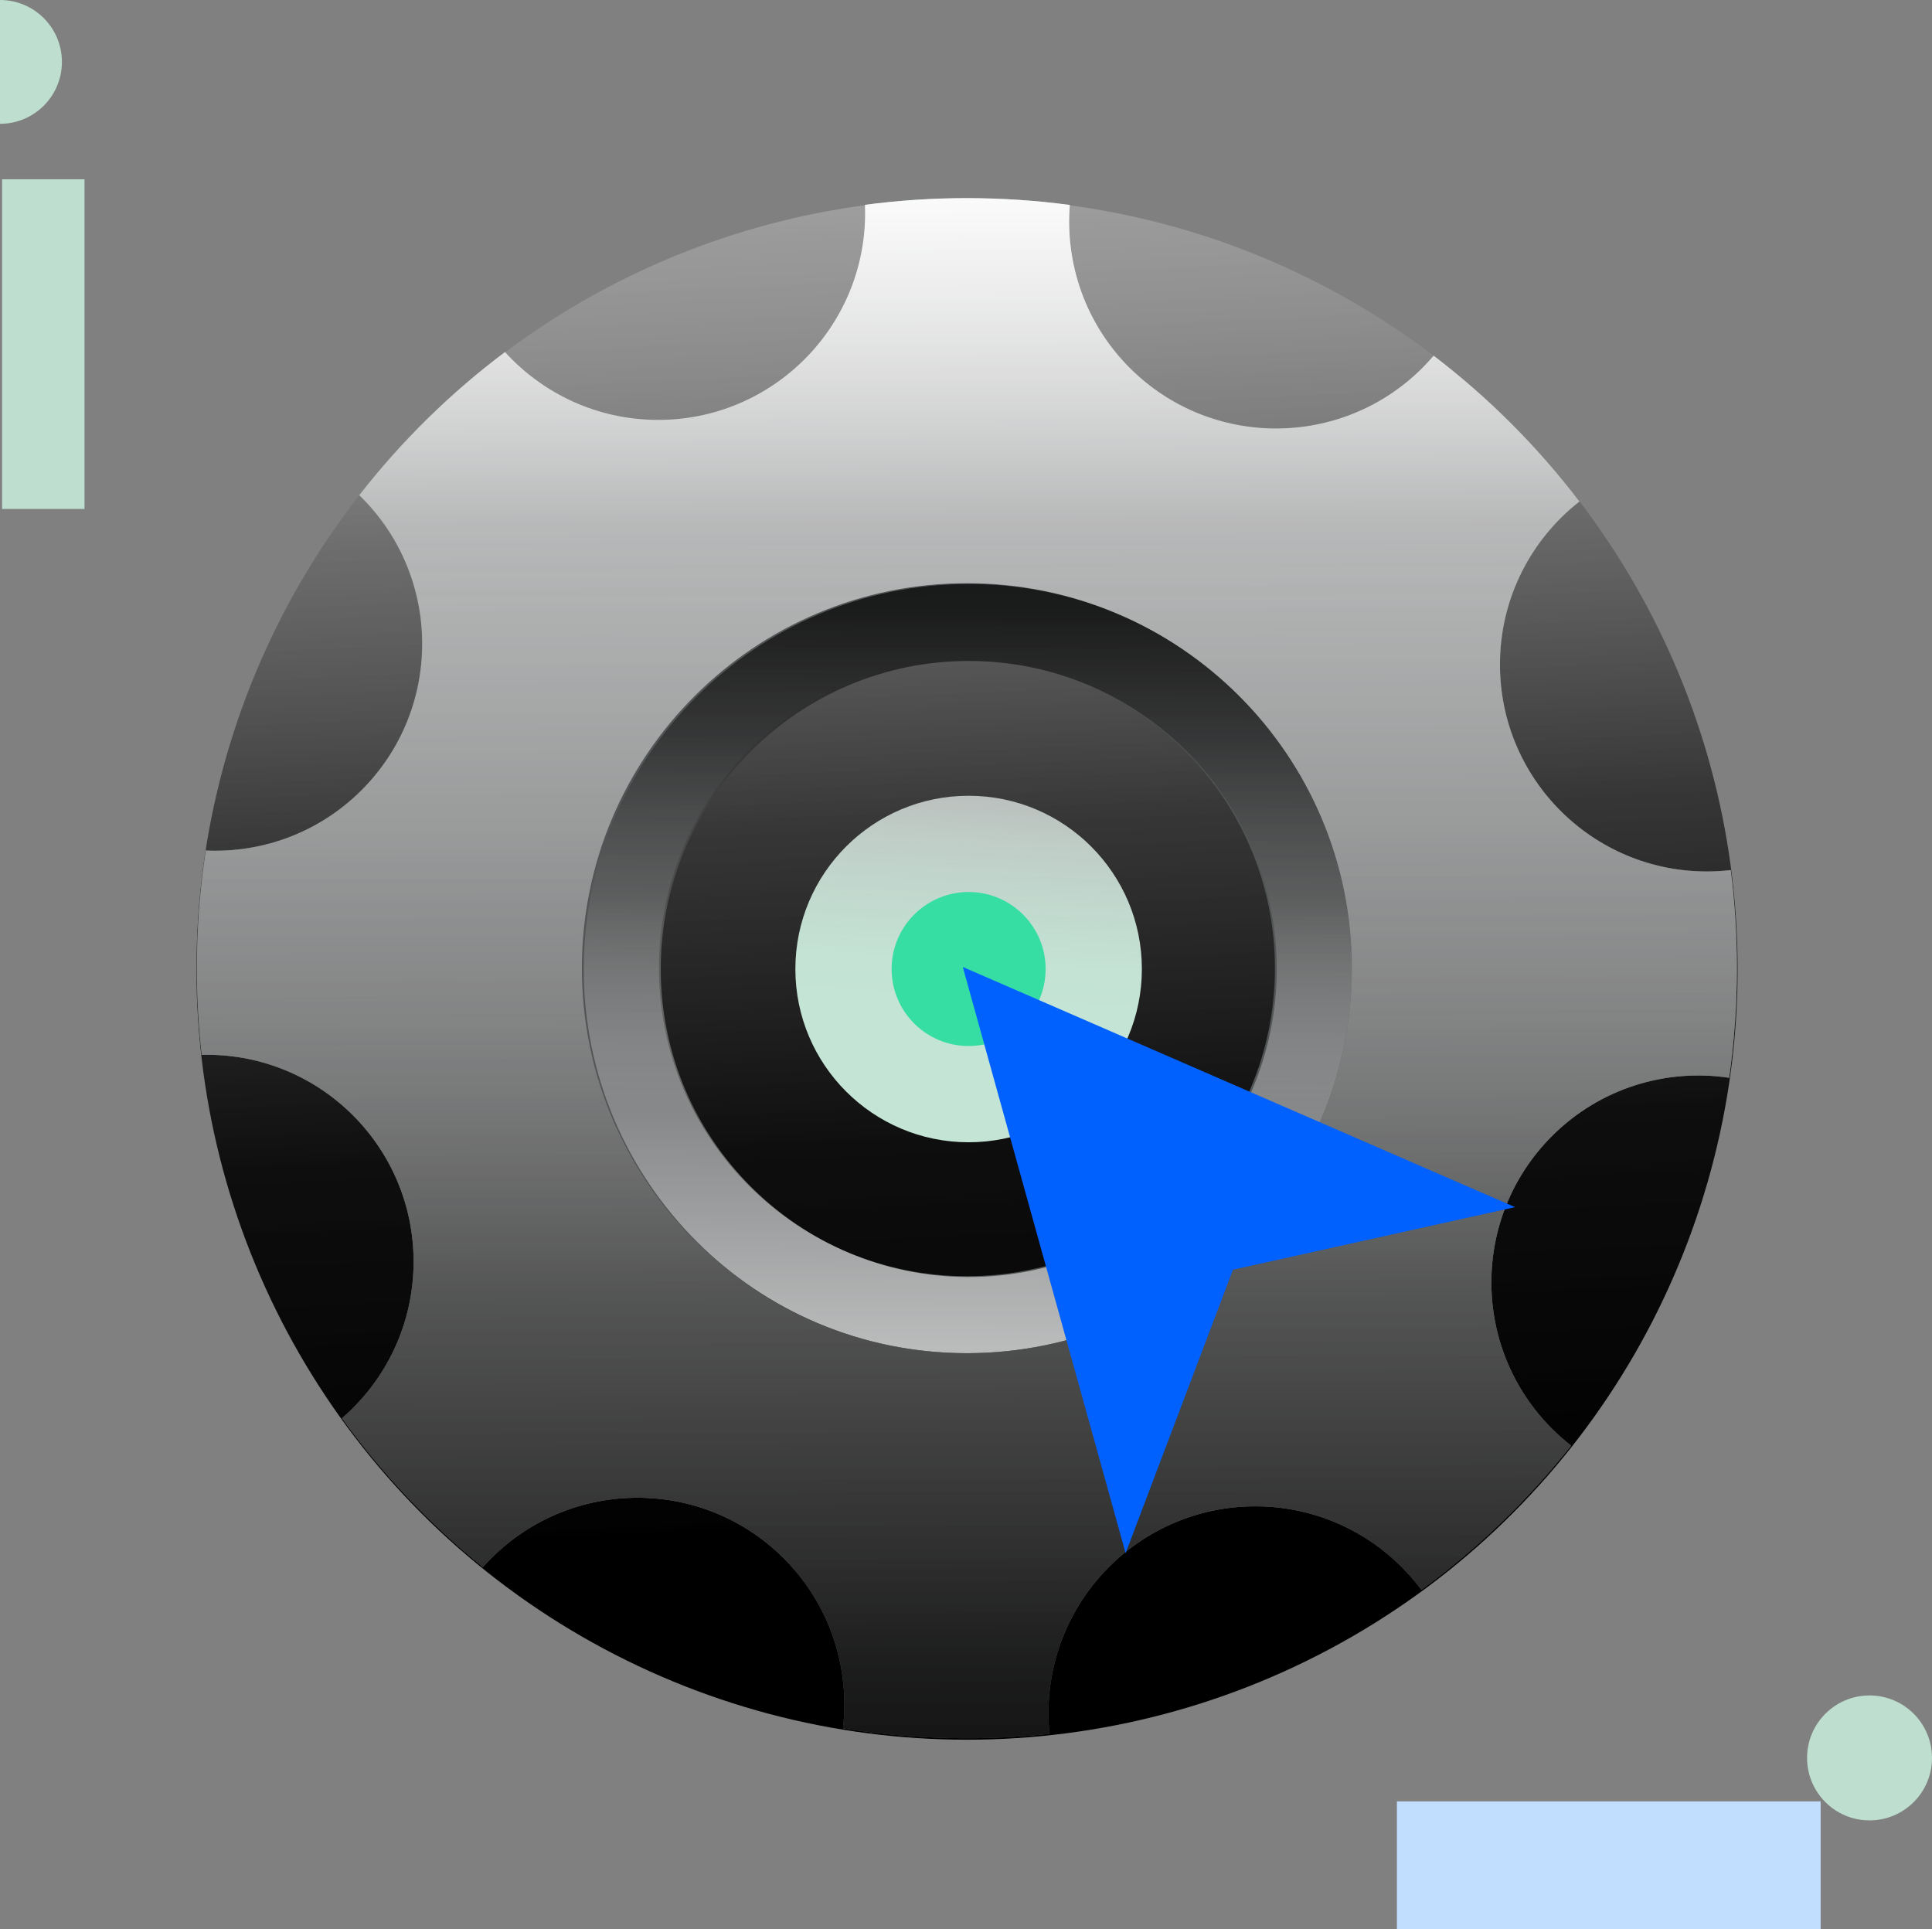 <?xml version="1.0" encoding="UTF-8"?>
<svg id="Layer_2" data-name="Layer 2" xmlns="http://www.w3.org/2000/svg" xmlns:xlink="http://www.w3.org/1999/xlink" viewBox="0 0 1268.04 1266.02">
  <rect x="0" y="0" width="1268.04" height="1266.02" fill="#808080" stroke="none"/>
  <defs>
    <style>
      .cls-1 {
        fill: url(#linear-gradient);
      }

      .cls-2 {
        fill: #0061ff;
      }

      .cls-3 {
        fill: #c2deff;
      }

      .cls-4 {
        fill: #bedfd0;
      }

      .cls-5 {
        fill: #37dea4;
      }

      .cls-6 {
        fill: #525556;
      }

      .cls-7 {
        fill: url(#linear-gradient-3);
      }

      .cls-8 {
        fill: url(#linear-gradient-4);
      }

      .cls-9 {
        fill: url(#linear-gradient-2);
      }

      .cls-10 {
        fill: url(#linear-gradient-5);
      }
    </style>
    <linearGradient id="linear-gradient" x1="582.38" y1="-525.75" x2="655.11" y2="1089.26" gradientUnits="userSpaceOnUse">
      <stop offset=".22" stop-color="#fff" stop-opacity=".6"/>
      <stop offset=".34" stop-color="#fff" stop-opacity=".3"/>
      <stop offset=".42" stop-color="#b3b3b3" stop-opacity=".51"/>
      <stop offset=".54" stop-color="#646464" stop-opacity=".72"/>
      <stop offset=".66" stop-color="#2c2c2c" stop-opacity=".88"/>
      <stop offset=".79" stop-color="#0a0a0a" stop-opacity=".97"/>
      <stop offset=".95" stop-color="#000"/>
    </linearGradient>
    <linearGradient id="linear-gradient-2" x1="633.08" y1="1163.05" x2="639.71" y2="-111.96" gradientUnits="userSpaceOnUse">
      <stop offset=".22" stop-color="#fff" stop-opacity=".6"/>
      <stop offset=".34" stop-color="#fff" stop-opacity=".3"/>
      <stop offset=".39" stop-color="#b3b3b3" stop-opacity=".45"/>
      <stop offset=".45" stop-color="#646464" stop-opacity=".6"/>
      <stop offset=".53" stop-color="#2c2c2c" stop-opacity=".71"/>
      <stop offset=".6" stop-color="#0a0a0a" stop-opacity=".78"/>
      <stop offset=".7" stop-color="#000" stop-opacity=".8"/>
    </linearGradient>
    <linearGradient id="linear-gradient-3" x1="632.18" y1="-65.75" x2="638.39" y2="1720.8" gradientUnits="userSpaceOnUse">
      <stop offset=".04" stop-color="#fff"/>
      <stop offset=".05" stop-color="#fff" stop-opacity=".96"/>
      <stop offset=".09" stop-color="#fff" stop-opacity=".78"/>
      <stop offset=".13" stop-color="#fff" stop-opacity=".63"/>
      <stop offset=".18" stop-color="#fff" stop-opacity=".51"/>
      <stop offset=".22" stop-color="#fff" stop-opacity=".42"/>
      <stop offset=".27" stop-color="#fff" stop-opacity=".35"/>
      <stop offset=".33" stop-color="#fff" stop-opacity=".31"/>
      <stop offset=".39" stop-color="#fff" stop-opacity=".3"/>
      <stop offset=".48" stop-color="#b4b4b4" stop-opacity=".45"/>
      <stop offset=".66" stop-color="#323232" stop-opacity=".7"/>
      <stop offset=".75" stop-color="#000" stop-opacity=".8"/>
    </linearGradient>
    <linearGradient id="linear-gradient-4" x1="632.18" y1="-65.75" x2="638.39" y2="1720.8" gradientUnits="userSpaceOnUse">
      <stop offset=".09" stop-color="#fff"/>
      <stop offset=".23" stop-color="#fff" stop-opacity=".3"/>
      <stop offset=".37" stop-color="#989898" stop-opacity=".5"/>
      <stop offset=".51" stop-color="#444" stop-opacity=".67"/>
      <stop offset=".65" stop-color="#111" stop-opacity=".77"/>
      <stop offset=".75" stop-color="#000" stop-opacity=".8"/>
    </linearGradient>
    <linearGradient id="linear-gradient-5" x1="644.27" y1="490.45" x2="633.75" y2="669.99" gradientUnits="userSpaceOnUse">
      <stop offset=".05" stop-color="#fff" stop-opacity=".6"/>
      <stop offset=".12" stop-color="#f6fbf9" stop-opacity=".66"/>
      <stop offset=".34" stop-color="#e0f1e9" stop-opacity=".81"/>
      <stop offset=".57" stop-color="#d0eade" stop-opacity=".91"/>
      <stop offset=".78" stop-color="#c7e6d8" stop-opacity=".98"/>
      <stop offset="1" stop-color="#c4e5d6"/>
    </linearGradient>
  </defs>
  <g id="Layer_1-2" data-name="Layer 1">
    <g>
      <g>
        <g>
          <rect class="cls-3" x="1014.02" y="1085.08" width="83.76" height="278.11" transform="translate(-168.24 2280.04) rotate(-90)"/>
          <circle class="cls-4" cx="1227.04" cy="1153.73" r="41"/>
        </g>
        <g>
          <path class="cls-4" d="m0,0c22.44,0,40.63,18.19,40.63,40.63S22.44,81.26,0,81.26V0Z"/>
          <rect class="cls-4" x="-79.77" y="198.8" width="216.37" height="54.1" transform="translate(254.27 197.43) rotate(90)"/>
        </g>
      </g>
      <g>
        <circle class="cls-1" cx="634.7" cy="636.01" r="505.77"/>
        <path class="cls-6" d="m634.62,382.73c-139.56,0-252.7,113.14-252.7,252.7s113.14,252.7,252.7,252.7,252.7-113.14,252.7-252.7-113.14-252.7-252.7-252.7Zm0,454.85c-111.65,0-202.16-90.51-202.16-202.16s90.51-202.16,202.16-202.16,202.16,90.51,202.16,202.16-90.51,202.16-202.16,202.16Z"/>
        <path class="cls-9" d="m635.82,383.27c-139.56,0-252.7,113.14-252.7,252.7s113.14,252.7,252.7,252.7,252.7-113.14,252.7-252.7-113.14-252.7-252.7-252.7Zm0,454.85c-111.65,0-202.16-90.51-202.16-202.16s90.51-202.16,202.16-202.16,202.16,90.51,202.16,202.16-90.51,202.16-202.16,202.16Z"/>
        <path class="cls-6" d="m1135.95,571.05c-5.14.59-10.37.9-15.67.9-75,0-135.8-60.8-135.8-135.8,0-43.46,20.42-82.15,52.18-107.01-27.48-36.02-59.69-68.23-95.7-95.71-2.34,2.75-4.81,5.42-7.4,8.02-53.03,53.03-139.02,53.03-192.06,0-29.29-29.29-42.4-68.64-39.33-106.93-22.1-2.95-44.65-4.49-67.55-4.49s-45.02,1.5-66.91,4.4c.07,1.78.11,3.56.11,5.35,0,75-60.8,135.8-135.8,135.8-39.87,0-75.73-17.19-100.58-44.55-35.9,26.95-68.08,58.58-95.67,93.97.52.5,1.04,1,1.55,1.51,53.03,53.03,53.03,139.02,0,192.06-28.09,28.09-65.44,41.3-102.23,39.63-3.86,25.18-5.86,50.97-5.86,77.23,0,19.22,1.08,38.2,3.17,56.86,1.08-.03,2.17-.04,3.26-.04,75,0,135.8,60.8,135.8,135.8,0,41.04-18.21,77.83-46.98,102.73,26.36,36.55,57.49,69.43,92.47,97.73,1.75-1.96,3.55-3.89,5.43-5.77,53.03-53.03,139.02-53.03,192.06,0,30.47,30.47,43.43,71.83,38.88,111.56,26.47,4.28,53.62,6.51,81.3,6.51,18.3,0,36.37-.98,54.17-2.88-.44-4.45-.67-8.96-.67-13.53,0-75,60.8-135.8,135.8-135.8,44.65,0,84.26,21.55,109.01,54.81,36.85-26.99,69.91-58.85,98.22-94.64-4.35-3.4-8.54-7.09-12.54-11.09-53.03-53.03-53.03-139.02,0-192.06,31.69-31.69,75.14-44.44,116.3-38.26,3.35-23.5,5.09-47.52,5.09-71.95,0-21.81-1.38-43.3-4.06-64.38Zm-501.33,317.07c-139.56,0-252.7-113.14-252.7-252.7s113.14-252.7,252.7-252.7,252.7,113.14,252.7,252.7-113.14,252.7-252.7,252.7Z"/>
        <g>
          <path class="cls-7" d="m1135.95,571.05c-5.14.59-10.37.9-15.67.9-75,0-135.8-60.8-135.8-135.8,0-43.46,20.42-82.15,52.18-107.01-27.48-36.02-59.69-68.23-95.7-95.71-2.34,2.75-4.81,5.42-7.4,8.02-53.03,53.03-139.02,53.03-192.06,0-29.29-29.29-42.4-68.64-39.33-106.93-22.1-2.95-44.65-4.49-67.55-4.49s-45.02,1.5-66.91,4.4c.07,1.78.11,3.56.11,5.35,0,75-60.8,135.8-135.8,135.8-39.87,0-75.73-17.19-100.58-44.55-35.9,26.95-68.08,58.58-95.67,93.97.52.5,1.04,1,1.55,1.51,53.03,53.03,53.03,139.02,0,192.06-28.09,28.09-65.44,41.3-102.23,39.63-3.86,25.18-5.86,50.97-5.86,77.23,0,19.22,1.08,38.2,3.17,56.86,1.08-.03,2.17-.04,3.26-.04,75,0,135.8,60.8,135.8,135.8,0,41.04-18.21,77.83-46.98,102.73,26.36,36.55,57.49,69.43,92.47,97.73,1.75-1.96,3.55-3.89,5.43-5.77,53.03-53.03,139.02-53.03,192.06,0,30.47,30.47,43.43,71.83,38.88,111.56,26.47,4.28,53.62,6.51,81.3,6.51,18.3,0,36.37-.98,54.17-2.88-.44-4.45-.67-8.96-.67-13.53,0-75,60.8-135.8,135.8-135.8,44.65,0,84.26,21.55,109.01,54.81,36.85-26.99,69.91-58.85,98.22-94.64-4.35-3.4-8.54-7.09-12.54-11.09-53.03-53.03-53.03-139.02,0-192.06,31.69-31.69,75.14-44.44,116.3-38.26,3.35-23.5,5.09-47.52,5.09-71.95,0-21.81-1.38-43.3-4.06-64.38Zm-501.33,317.07c-139.56,0-252.7-113.14-252.7-252.7s113.14-252.7,252.7-252.7,252.7,113.14,252.7,252.7-113.14,252.7-252.7,252.7Z"/>
          <path class="cls-8" d="m1135.95,571.05c-5.14.59-10.37.9-15.67.9-75,0-135.8-60.8-135.8-135.8,0-43.46,20.42-82.15,52.18-107.01-27.48-36.02-59.69-68.23-95.7-95.71-2.34,2.75-4.81,5.42-7.4,8.02-53.03,53.03-139.02,53.03-192.06,0-29.29-29.29-42.4-68.64-39.33-106.93-22.1-2.95-44.65-4.49-67.55-4.49s-45.02,1.5-66.91,4.4c.07,1.78.11,3.56.11,5.35,0,75-60.8,135.8-135.8,135.8-39.87,0-75.73-17.19-100.58-44.55-35.9,26.95-68.08,58.58-95.67,93.97.52.5,1.04,1,1.55,1.51,53.03,53.03,53.03,139.02,0,192.06-28.09,28.09-65.44,41.3-102.23,39.63-3.86,25.18-5.86,50.97-5.86,77.23,0,19.22,1.08,38.2,3.17,56.86,1.08-.03,2.17-.04,3.26-.04,75,0,135.8,60.8,135.8,135.8,0,41.04-18.21,77.83-46.98,102.73,26.36,36.55,57.49,69.43,92.47,97.73,1.75-1.96,3.55-3.89,5.43-5.77,53.03-53.03,139.02-53.03,192.06,0,30.47,30.47,43.43,71.83,38.88,111.56,26.47,4.28,53.62,6.51,81.3,6.51,18.3,0,36.37-.98,54.17-2.88-.44-4.45-.67-8.96-.67-13.53,0-75,60.8-135.8,135.8-135.8,44.65,0,84.26,21.55,109.01,54.81,36.85-26.99,69.91-58.85,98.22-94.64-4.35-3.4-8.54-7.09-12.54-11.09-53.03-53.03-53.03-139.02,0-192.06,31.69-31.69,75.14-44.44,116.3-38.26,3.35-23.5,5.09-47.52,5.09-71.95,0-21.81-1.38-43.3-4.06-64.38Zm-501.33,317.07c-139.56,0-252.7-113.14-252.7-252.7s113.14-252.7,252.7-252.7,252.7,113.14,252.7,252.7-113.14,252.7-252.7,252.7Z"/>
        </g>
        <circle class="cls-10" cx="635.74" cy="635.97" r="113.71"/>
        <circle class="cls-5" cx="635.74" cy="635.97" r="50.54"/>
        <polygon class="cls-2" points="631.9 634.61 738.78 1019.36 809.23 833.31 994.39 792.25 631.9 634.61"/>
      </g>
    </g>
  </g>
</svg>